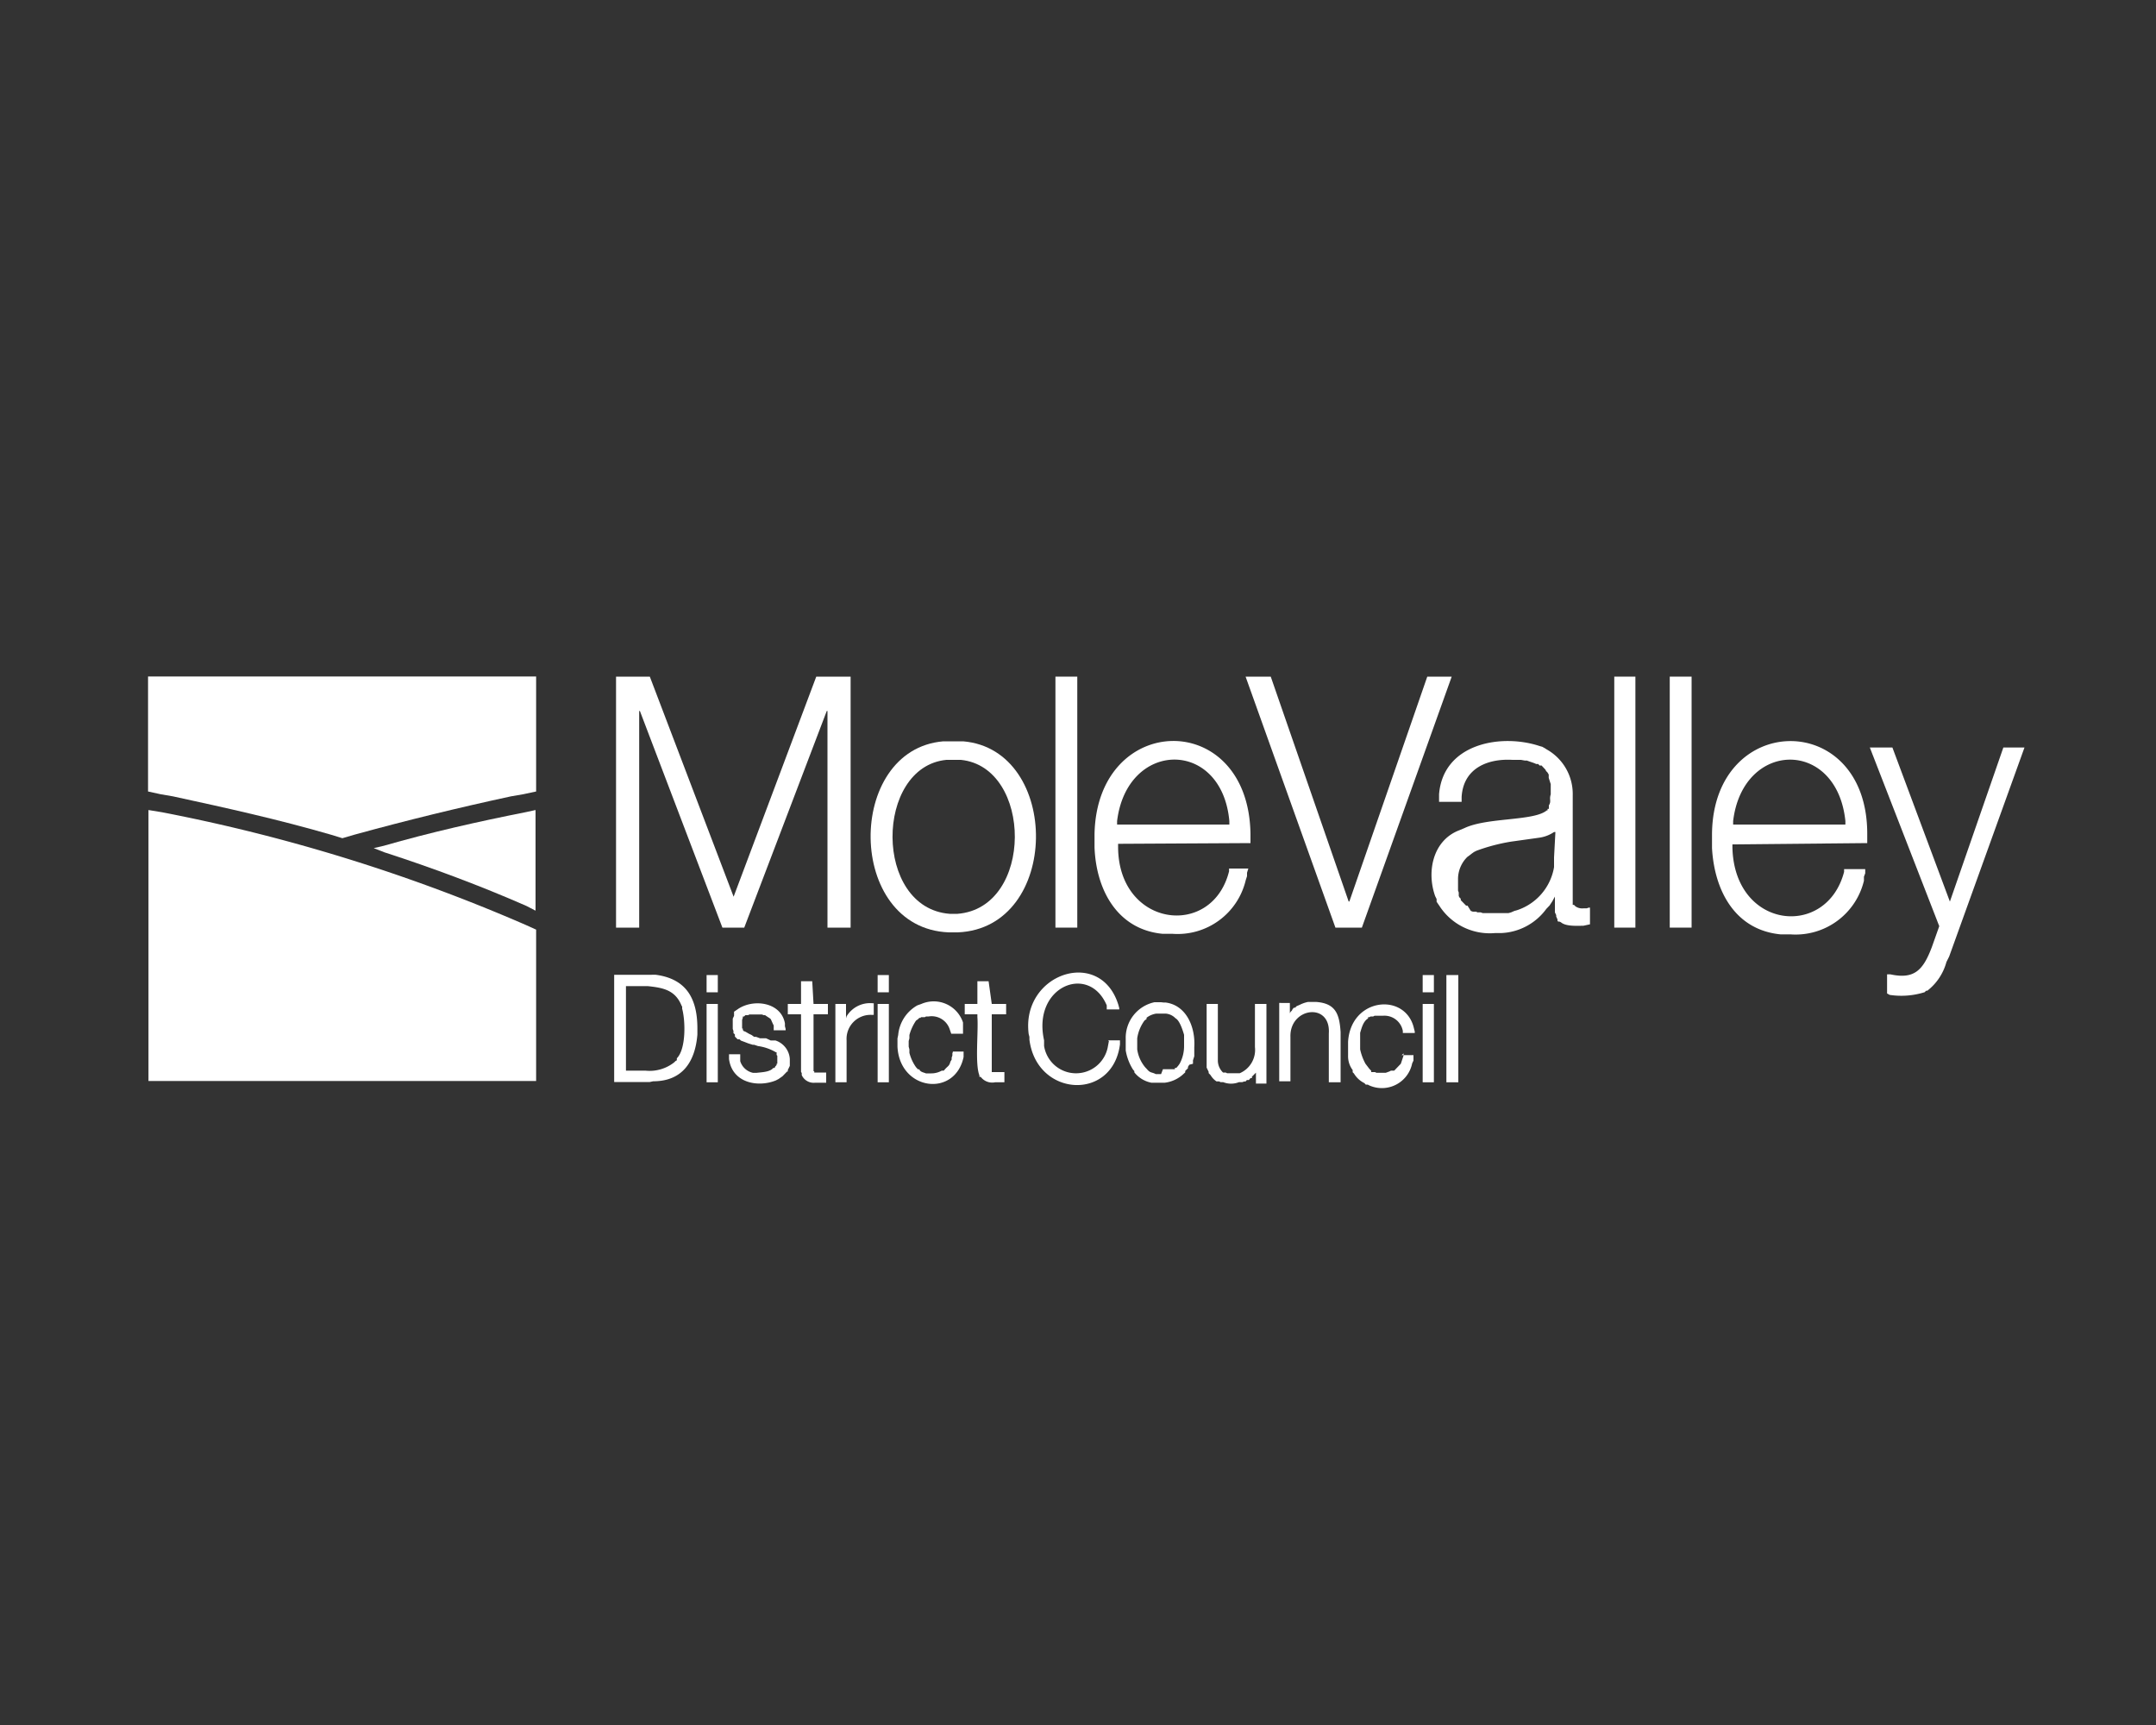 <svg id="logos" xmlns="http://www.w3.org/2000/svg" viewBox="0 0 150 120"><rect x="0" y="0" width="150" height="120" fill="#333333" stroke="none"/><defs><style>.cls-1{fill:#fff;}</style></defs><polygon class="cls-1" points="56.79 47.07 51.04 62.38 45.21 47.07 42.86 47.07 42.86 64.53 44.47 64.53 44.47 49.46 44.52 49.46 50.26 64.53 51.78 64.53 57.52 49.46 57.57 49.46 57.57 64.53 59.18 64.53 59.18 47.07 56.79 47.07"/><path class="cls-1" d="M66.35,51.57H66l-.37,0c-6.82.57-6.79,13,.37,13.29h.64c7.17-.3,7.2-12.71.37-13.29l-.37,0Zm0,1.29h.27l.23,0c5,.5,5.09,10.29-.23,10.71h-.55c-5.31-.41-5.21-10.22-.23-10.71l.23,0Z"/><rect class="cls-1" x="73.43" y="47.07" width="1.52" height="17.46"/><path class="cls-1" d="M87,58.65l0-.34V58c-.14-8.7-10.66-8.51-10.85,0v.62l0,.34c.12,3,1.62,5.7,4.73,6l.37,0h.32a4.87,4.87,0,0,0,5.1-3.73l.09-.28,0-.24.09-.29H85.51l0,.19c-1.18,4.73-7.73,3.89-7.72-1.72v-.19Zm-9.28-1.29v-.24c.69-5.66,7.29-5.75,7.81,0v.24Z"/><path class="cls-1" d="M26,59l.74.29c3.31,1.07,6.69,2.33,9.88,3.73l.64.33v-7l-.69.15c-3.29.65-6.65,1.41-9.88,2.34Z"/><path class="cls-1" d="M37.3,55.06v-8h-27v8l.87.19.87.15c3.69.8,7.35,1.61,11,2.67l.78.24.82-.24c3.64-1,7.2-1.87,10.9-2.67l.87-.15Z"/><polygon class="cls-1" points="99.3 47.07 93.88 62.71 93.83 62.71 88.41 47.07 86.66 47.07 92.91 64.53 94.75 64.53 101 47.07 99.3 47.07"/><path class="cls-1" d="M101.69,55.78v-.19l0-.15c.12-2,1.81-2.68,3.54-2.58l.32,0h.27l.28.05.14,0c.19.08.47.15.64.24l.14,0,.09.1.14,0,.27.29.05.1.09.09.09.15,0,.09,0,.14.14.44,0,.19v.14l0,.19v.19c-.12.37.06.46-.13.77v.09l0,.05,0,.1v0l-.09,0,0,.1-.05,0c-.88.76-4.15.48-5.74,1.24l-.46.19c-1.74.74-2.17,2.86-1.57,4.54l.1.2,0,.19.19.28A4.17,4.17,0,0,0,104,64.91h.18l.23,0a4.09,4.09,0,0,0,3.17-1.68l.23-.24.19-.29.18-.33h0v.24l0,.24v.43l0,.19.09.19v.1l0,0,.09.2,0,0,0,.1.05.05.09,0,0,0,.1.05c.35.3,1.13.24,1.56.24l.46-.1V63.14l-.09,0-.14.05h-.23a.82.82,0,0,1-.55-.14l-.1-.1-.09,0,0-.09v0l0-.1v-.09l0-.1V55.3a3.55,3.55,0,0,0-1.8-3.16l-.14-.09-.18-.1-.18-.05c-2.67-.89-6.71-.19-7,3.35l0,.29v.24Zm6.43,3.87v.24l0,.19v.24a3.82,3.82,0,0,1-2.58,3l-.18.05-.23.1-.18.05h-.19l-.23,0h-.18l-.23,0h-.46l-.14,0h-.14l-.09,0h-.13l-.14-.05-.09,0-.14,0-.09-.05-.14,0-.09,0-.14-.05L102.1,63,102,63l-.37-.38,0-.1-.09-.09-.05-.1,0-.14,0-.1-.05-.14,0-.1,0-.14v-.14l0-.1v-.29a2.16,2.16,0,0,1,.65-1.57l.14-.1.18-.14.14-.1.18-.09a12.93,12.93,0,0,1,2.39-.63l1-.14,1-.14a2.43,2.43,0,0,0,1-.39l.1,0,0-.1,0,0h0Z"/><rect class="cls-1" x="112.31" y="47.07" width="1.47" height="17.46"/><rect class="cls-1" x="116.17" y="47.07" width="1.52" height="17.46"/><path class="cls-1" d="M129.91,58.65V58c0-8.66-10.71-8.53-10.8,0v1c.17,3,1.63,5.7,4.78,6l.32,0h.37a4.89,4.89,0,0,0,5.1-3.73l0-.28.09-.24,0-.29h-1.47l0,.19c-1.22,4.68-7.66,4-7.77-1.72v-.19Zm-9.33-1.29,0-.24c.67-5.64,7.22-5.76,7.81,0v.24Z"/><path class="cls-1" d="M130.09,52h1.57l4,10.72L139.38,52h1.47l-5.24,14.54-.19.38a3.78,3.78,0,0,1-1.33,2l-.09,0-.09.1a5.41,5.41,0,0,1-2.44.19l-.18-.1V67.78l.23,0c1.69.37,2.29-.32,2.89-1.91l.51-1.44Z"/><rect class="cls-1" x="49.16" y="67.83" width="0.78" height="1.2"/><rect class="cls-1" x="98.98" y="67.83" width="0.78" height="1.2"/><path class="cls-1" d="M47,73.81l-.09.09a2.76,2.76,0,0,1-2,.58H43.55V68.6h1.52c1,.11,1.89.24,2.34,1.34l.05.09,0,.14c.23.83.28,2.8-.37,3.45l0,.14Zm-1.79-6H42.73v7.46h2.48l.23-.05c2,0,2.92-1.31,3.08-3.25v-.43c0-2.1-.79-3.45-2.9-3.73Z"/><rect class="cls-1" x="49.16" y="69.84" width="0.78" height="5.45"/><path class="cls-1" d="M53.3,72.23l-.14,0-.28,0-.27-.1h-.14L52.29,72l-.19-.09L52,71.85l-.18-.1-.05,0-.09-.1,0-.1-.05,0,0-.1V71l0-.05.05-.15,0-.09,0,0,.09,0,.09-.09.09,0h.1l.09-.05h.18l.19,0h.22l.14,0H53l.14.05h.09c.54.38.29.1.6.72v.33h.83v-.09l-.05-.19v-.2c-.27-1.49-2.2-1.72-3.26-1l-.28.19,0,.1,0,0,0,.1,0,0,0,.09v0l-.09.19v.72l.05.14,0,.15.1.09,0,.15.19.19.13,0,.1.09.27.1.23.09.32.1h.1l.27.09a3.33,3.33,0,0,1,1.24.43l.05,0,0,.1,0,0v.09l.05.05V74l-.05,0v.09l-.09.1-.05.1-.09,0c-.22.29-.83.3-1.15.34l-.14,0h-.13a1.19,1.19,0,0,1-.88-.81l0-.1,0-.14v-.24h-.78v.33c.22,1.66,2,2,3.26,1.49l.19-.1.27-.19.32-.33.05,0v-.1l.14-.29V74l0-.09v-.1l0-.14a1.45,1.45,0,0,0-1-1.29l-.14,0-.19,0Z"/><path class="cls-1" d="M56.51,68.26h-.78v1.58h-.92v.72h.92v4l.05.09,0,.14a.91.91,0,0,0,.92.53h.14l.64,0v-.71l-.59,0-.14,0H56.7v0h-.05l0,0v0h0v-.09l-.05,0V70.56h1v-.72h-1Z"/><path class="cls-1" d="M58.86,70.84v-1h-.74v5.45h.78V72.37a1.67,1.67,0,0,1,1.75-1.77h.14v-.81H60.7a1.91,1.91,0,0,0-1.8.91Z"/><rect class="cls-1" x="61.06" y="69.84" width="0.78" height="5.45"/><path class="cls-1" d="M66.26,73.28v.15l-.05.14v.14l-.09.15c-.07.3-.18.3-.37.52l-.09.1-.14,0a1.47,1.47,0,0,1-.73.19l-.1,0h-.18l-.09,0c-.16-.07-.39-.09-.46-.28l-.09,0-.14-.15a3,3,0,0,1-.46-1V73l-.05-.19v-.39l.05-.19V72a3.39,3.39,0,0,1,.46-1l.14-.1.09-.09,0,0,.1,0,0-.05.09,0,.1,0h.09l.09-.05h.09l.09,0a1.32,1.32,0,0,1,1.47.91l.1.29v0H67v-.1L67,71.37l0-.24a2.15,2.15,0,0,0-2.9-1.29l-.28.1A2.64,2.64,0,0,0,62.49,72l-.05.24v.57c.15,3.06,4,3.56,4.6.72l0-.24v-.14H66.3Z"/><path class="cls-1" d="M68.78,68.26H68v1.58h-.88v.72H68v.19c.08,1-.18,3.24.14,4.06v.1l.09,0a1,1,0,0,0,1,.38l.65,0v-.71l-.6,0-.14,0H69l0,0h0v0l0,0,0-.05V70.56h1v-.72h-1Z"/><path class="cls-1" d="M77.15,72.42l-.09.48a2.25,2.25,0,0,1-4.42-.14l0-.1,0-.29C71.8,68.62,75.76,67,77,69.94l0,.19v.09h.87v-.09l-.05-.19c-1.23-4.1-6.8-2.22-6.25,2l.05.19v.19c.5,4,5.79,4.31,6.3.33l0-.19v-.09h-.83Z"/><path class="cls-1" d="M80.78,74.72h-.09l-.09,0h-.19c-.28-.15-.37-.06-.6-.33l0,0-.14-.15A2.5,2.5,0,0,1,79.12,73v-.77a2.77,2.77,0,0,1,.51-1.24l.14-.1,0-.09a1.44,1.44,0,0,1,.69-.29l.1,0H81l.09,0a1.07,1.07,0,0,1,.6.24l0,0,.1.09c.29.16.5.84.59,1.15v.19l0,.19v.39A2.57,2.57,0,0,1,82.07,74l-.1.14-.13.15-.1,0,0,.09-.09,0,0,0-.09,0h-.09l-.09,0-.1,0H81l-.09,0Zm0-5H80.5l-.18,0a2.53,2.53,0,0,0-2,2.54v.81a3.62,3.62,0,0,0,.51,1.34l.09.1,0,.09a2,2,0,0,0,1.19.72l.14,0,.18,0h.6a2.3,2.3,0,0,0,1.33-.63l.1-.09,0-.1.19-.19,0-.09.09-.15L83,74l0-.14,0-.1.09-.28v-.15l0-.09v-.15l0-.24c.09-1.41-.56-2.93-2-3.11l-.14,0Z"/><path class="cls-1" d="M87.31,69.84v3a1.76,1.76,0,0,1-1.06,1.82h-.19l0,0h-.28l-.13,0h-.14l-.14,0-.09-.05-.09,0-.1,0a1.17,1.17,0,0,1-.36-.81l0-.15V69.84h-.78v4l0,.24,0,.19.14.29v.09l.14.15a1.3,1.3,0,0,0,.41.43l.09,0h.09l.1.05.18,0a1.49,1.49,0,0,0,1.1,0h.14l.09,0,.14-.05.09,0,.09-.1.14,0L87,75l.1,0,0-.1.28-.28v.76h.73V69.84Z"/><path class="cls-1" d="M91.3,69.7H91a2.24,2.24,0,0,0-.55.19L90.2,70l-.09.1-.09,0-.09.1-.05.1-.09.09-.05.1v-.72H89v5.45h.78V72.14c-.07-2.06,2.82-2.45,2.67-.24v3.39h.82V71.8c-.08-1.28-.36-2-1.7-2.1Z"/><path class="cls-1" d="M97.65,73.28v.15l-.19.57-.46.48-.09,0-.14,0-.09.05-.27.1h-.23l-.1,0h-.23l-.09,0-.09-.05h0l-.09,0-.09,0-.09,0,0-.09,0,0-.14-.15L95,74a3.74,3.74,0,0,1-.37-1v-.77l0-.19,0-.19c.1-.33.21-.8.55-1l0-.09,0,0,.09,0,.09-.05.09,0,0,0h.09l.09-.05H96l.13,0h.1a1.3,1.3,0,0,1,1.37,1.06l0,.14.05,0h.78v-.1l-.05-.19c-.55-2.56-4.41-2.2-4.59.91v.57l0,.24,0,.15a1.6,1.6,0,0,0,.32,1l0,.15.09.09a1.74,1.74,0,0,0,.73.67l.09.1.14,0,.09.05a2.15,2.15,0,0,0,3-1.53l.09-.19v-.24l0-.14h-.82Z"/><rect class="cls-1" x="98.98" y="69.84" width="0.78" height="5.45"/><rect class="cls-1" x="100.63" y="67.83" width="0.83" height="7.46"/><path class="cls-1" d="M37.3,75.2V64.67l-.73-.33A120.89,120.89,0,0,0,11.25,56.5l-.92-.15V75.2Z"/><polygon class="cls-1" points="61.75 67.83 61.06 67.83 61.06 69.03 61.84 69.03 61.84 67.83 61.75 67.83"/></svg>